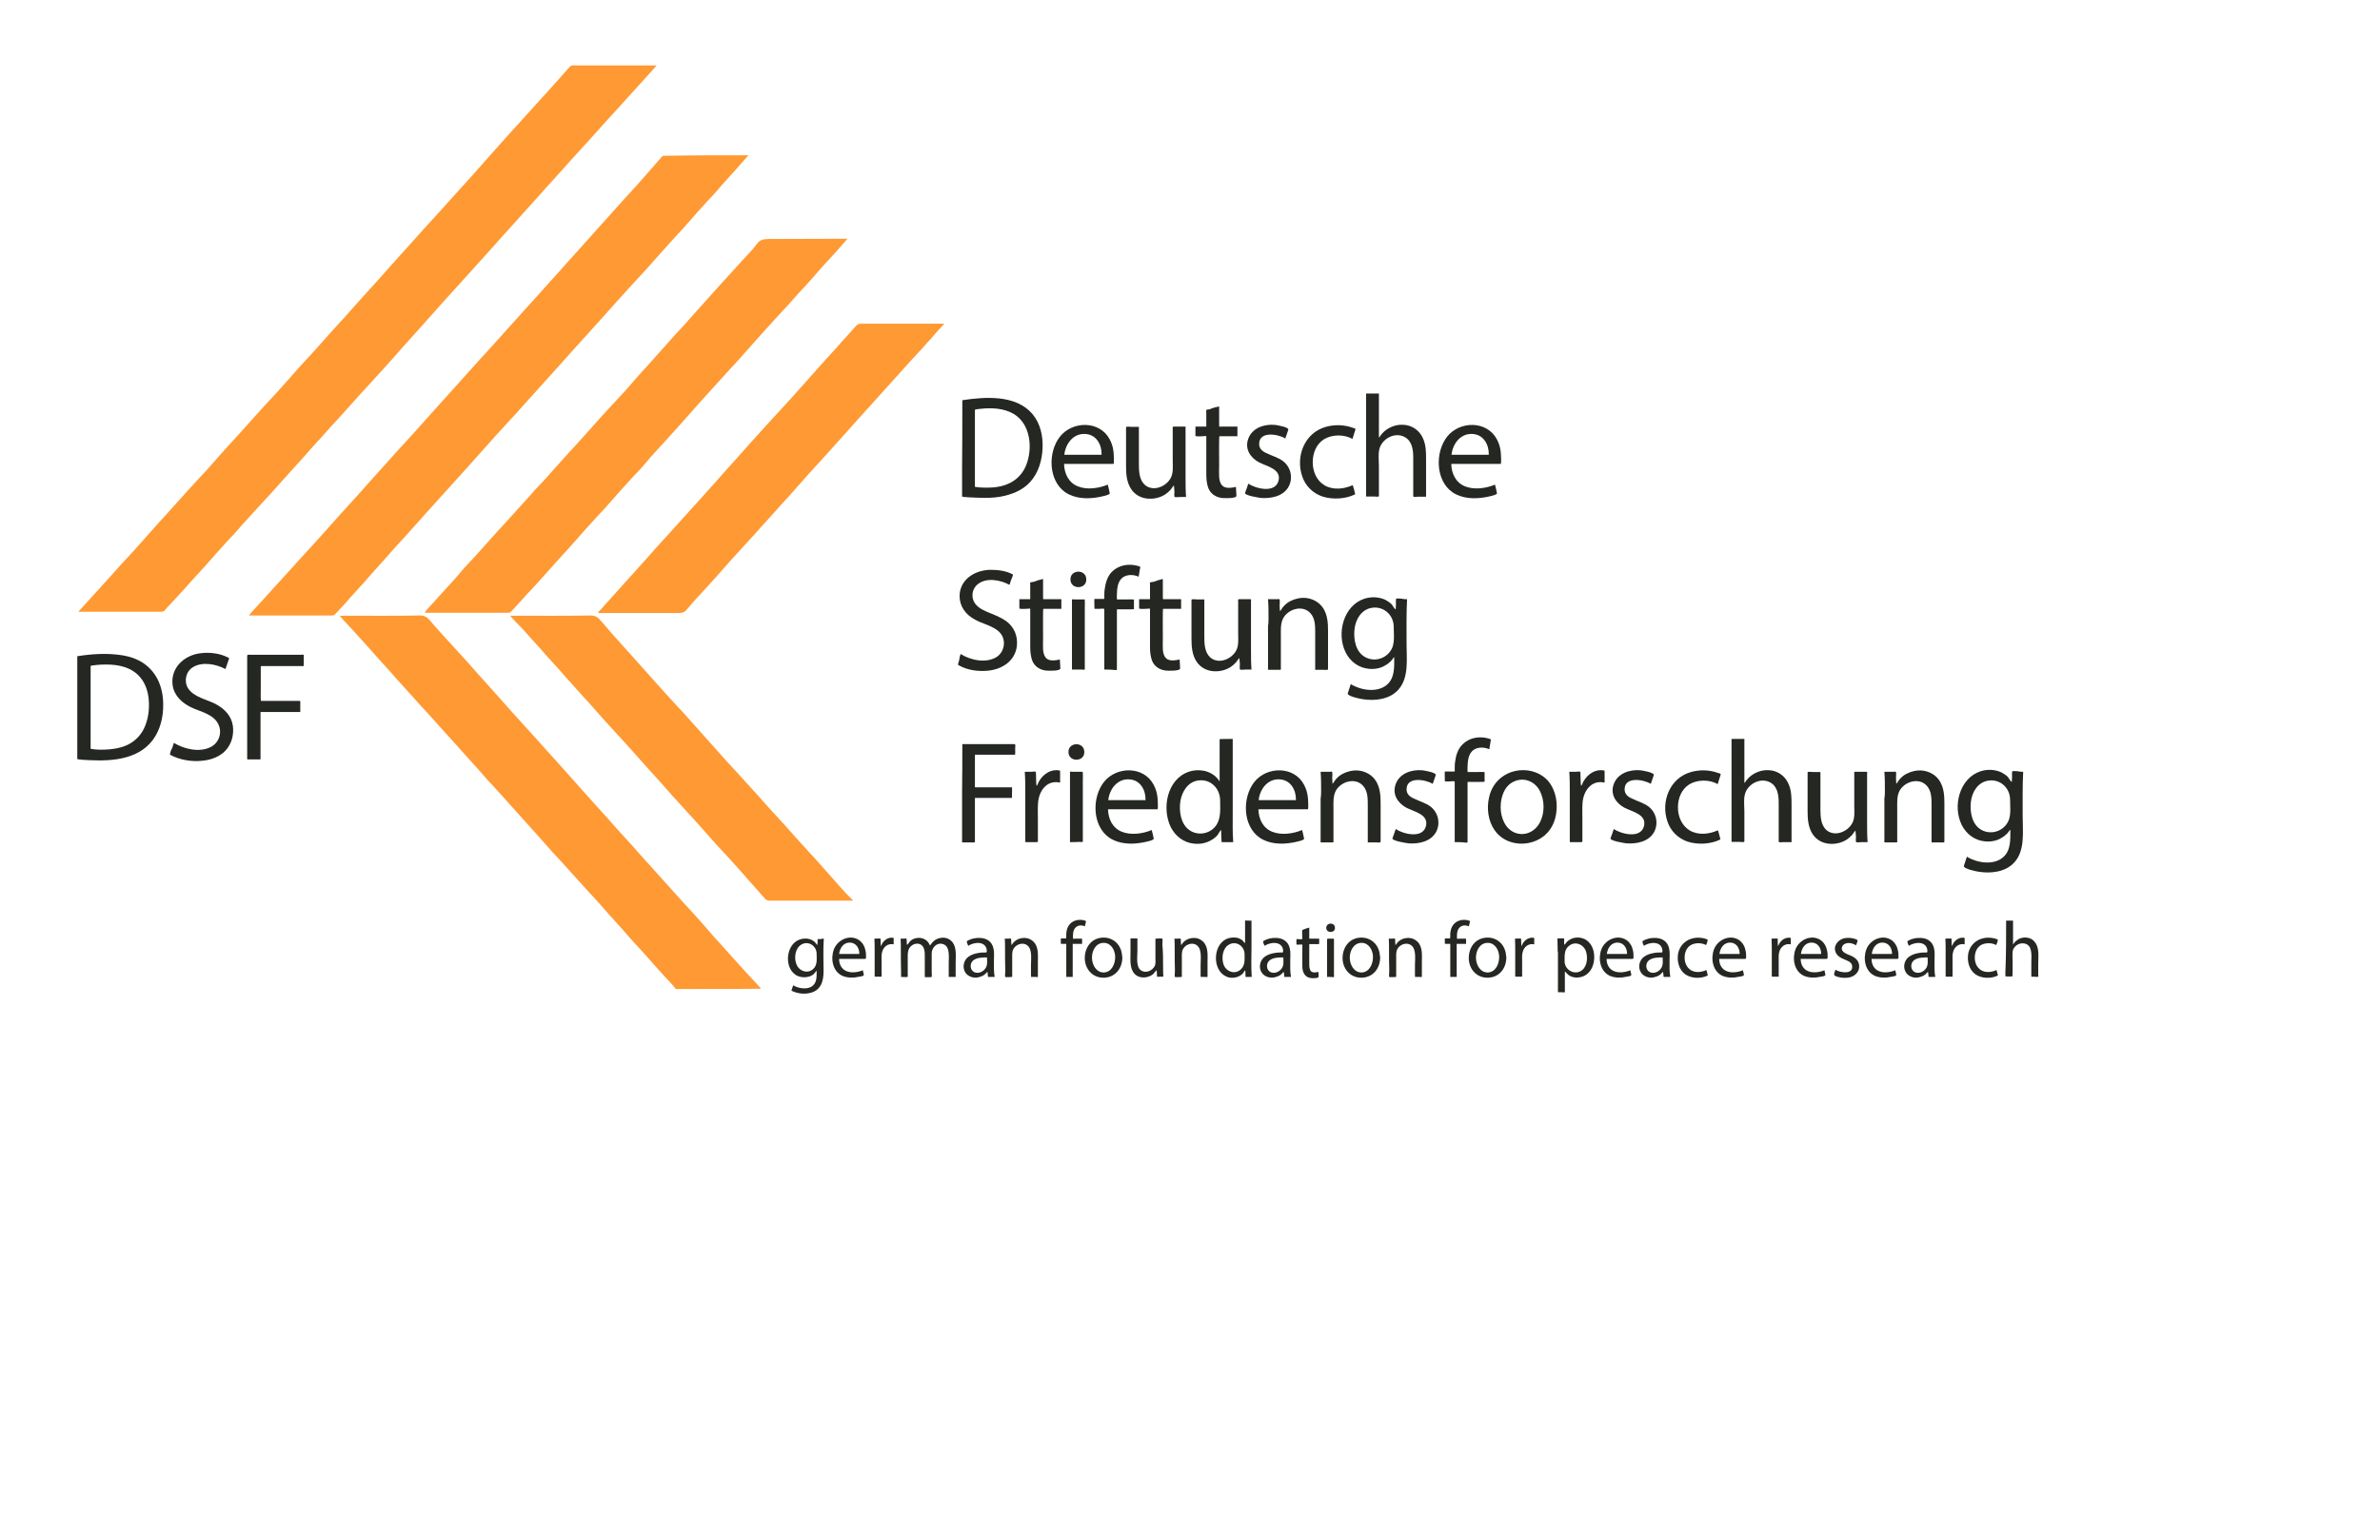 <?xml version="1.0" encoding="utf-8"?>
<!-- Generator: Adobe Illustrator 17.0.0, SVG Export Plug-In . SVG Version: 6.00 Build 0)  -->
<!DOCTYPE svg PUBLIC "-//W3C//DTD SVG 1.1//EN" "http://www.w3.org/Graphics/SVG/1.1/DTD/svg11.dtd">
<svg version="1.1" id="Ebene_0_xA0_Bild_1_" xmlns="http://www.w3.org/2000/svg" xmlns:xlink="http://www.w3.org/1999/xlink"
	 x="0px" y="0px" width="963.8px" height="623.6px" viewBox="-254.7 0 963.8 623.6" enable-background="new -254.7 0 963.8 623.6"
	 xml:space="preserve">
<g>
	<path fill="#FF9933" d="M-222.9,247.7c2.3-2.5,4.6-5.1,6.9-7.6c3.4-3.7,6.7-7.4,10.1-11.2c1.6-1.8,3.3-3.5,4.9-5.3
		c3-3.3,6-6.7,8.9-10c1.3-1.5,2.7-3,4-4.4c3.3-3.7,6.6-7.3,9.9-11c2.4-2.7,4.9-5.3,7.3-7.9c2.9-3.3,5.8-6.6,8.7-9.8
		c1.4-1.6,2.9-3.1,4.3-4.7c3.3-3.6,6.5-7.3,9.8-10.9c1.7-1.9,3.5-3.7,5.2-5.6c3-3.3,5.9-6.6,8.9-10c1.5-1.7,3.1-3.4,4.6-5
		c3.2-3.5,6.3-7,9.4-10.5c1.5-1.6,3-3.3,4.5-4.9c3.1-3.5,6.2-7,9.4-10.5c1.5-1.7,3.1-3.4,4.6-5.1c3.1-3.4,6.1-6.9,9.2-10.3
		c1.6-1.7,3.1-3.4,4.6-5.1c3.2-3.5,6.3-7.1,9.5-10.5c1.6-1.7,3.1-3.4,4.6-5.1c2.2-2.5,4.5-4.9,6.7-7.4c2-2.2,4-4.4,6-6.7
		c2.9-3.2,5.7-6.5,8.6-9.7c1.5-1.7,3-3.3,4.5-5c3.2-3.6,6.5-7.1,9.7-10.7c1.6-1.8,3.3-3.6,4.9-5.4c3-3.3,6-6.7,8.9-10
		c0.4-0.4,0.8-0.9,1.5-0.9c11.1,0,22.2,0,33.3,0c0.2,0,0.4,0,0.7,0c-1,1.2-2,2.3-3,3.4c-2.9,3.2-5.8,6.4-8.7,9.6
		c-2.7,3-5.4,6-8.1,8.9c-2.7,3-5.3,5.9-8,8.9c-2.1,2.3-4.2,4.6-6.3,6.9c-3.3,3.7-6.6,7.4-10,11.1c-2,2.2-4,4.5-6,6.7
		c-3.3,3.7-6.7,7.4-10,11.1c-2,2.2-4,4.4-5.9,6.6c-2.8,3.1-5.6,6.2-8.4,9.3c-1.8,2-3.7,4.1-5.5,6.1c-2.8,3.1-5.6,6.1-8.4,9.3
		c-1.9,2.2-3.9,4.3-5.8,6.5c-2.9,3.2-5.8,6.5-8.7,9.7c-1.3,1.4-2.5,2.9-3.8,4.3c-2.5,2.8-5,5.6-7.5,8.3c-1.8,2-3.6,4-5.5,6
		c-3,3.3-5.9,6.7-8.9,9.9c-1.6,1.8-3.3,3.5-4.8,5.3c-3,3.4-6.1,6.6-9,10c-1.5,1.8-3.1,3.4-4.7,5.2c-3.2,3.6-6.4,7.1-9.6,10.7
		c-1.6,1.8-3.3,3.5-4.9,5.3c-3,3.4-6.1,6.6-9,10c-0.9,1.1-2,2.1-3,3.2c-3.1,3.4-6.1,6.8-9.1,10.2c-1.4,1.6-2.9,3.2-4.4,4.8
		c-3.3,3.7-6.6,7.4-10,11c-0.7,0.7-1.4,1.4-2,2.2c-0.4,0.7-1.1,0.8-1.9,0.8c-11.2,0-22.3,0-33.5,0
		C-222.9,247.8-222.9,247.7-222.9,247.7z"/>
	<path fill="#FF9933" d="M19,400.6c-1.3-1.7-2.8-3.2-4.2-4.7c-3.1-3.4-6.1-6.8-9.2-10.3c-2.2-2.4-4.5-4.8-6.6-7.3
		c-3-3.5-6.2-6.8-9.2-10.3c-2.2-2.6-4.5-5-6.8-7.5c-3.1-3.4-6.2-6.9-9.3-10.3c-1.6-1.8-3.2-3.5-4.8-5.2c-3-3.4-6-6.8-9-10.1
		c-1.5-1.7-3-3.3-4.5-5c-3.2-3.6-6.5-7.3-9.8-10.9c-1.7-1.8-3.4-3.6-5-5.5c-2.8-3.3-5.8-6.4-8.6-9.6c-1.4-1.7-3-3.3-4.4-4.9
		c-3.3-3.7-6.6-7.3-9.9-11c-1.7-1.8-3.4-3.6-5-5.5c-2.9-3.3-5.9-6.4-8.8-9.8c-1.6-1.9-3.3-3.6-4.9-5.4c-3.1-3.5-6.2-7-9.4-10.5
		c-1.6-1.8-3.3-3.6-5-5.4c-0.6-0.6-1.1-1.3-1.7-2c0.7,0,1.3,0,1.9,0c10.2,0,20.4,0.1,30.6-0.1c1.9,0,3,0.8,4,2
		c1.4,1.6,2.8,3.3,4.2,4.8c3.1,3.4,6.2,6.8,9.3,10.2c1.9,2.1,3.8,4.2,5.7,6.4c3.4,3.8,6.9,7.6,10.3,11.5c2.6,3,5.3,5.9,7.9,8.8
		c3.4,3.7,6.8,7.5,10.1,11.2c1.9,2.1,3.7,4.1,5.6,6.2c3,3.3,5.9,6.7,8.9,10c1.5,1.7,3,3.3,4.5,5c3.1,3.5,6.3,6.9,9.3,10.4
		c1.7,1.9,3.5,3.8,5.2,5.7c2.2,2.4,4.3,4.9,6.5,7.3c1.6,1.7,3.1,3.4,4.6,5.1c3.3,3.7,6.7,7.4,10.1,11.2c2.4,2.6,4.8,5.2,7.1,7.8
		c2.1,2.4,4.2,4.8,6.3,7.2c1.6,1.7,3.1,3.4,4.6,5.1c3.2,3.6,6.5,7.2,9.8,10.8c1.3,1.4,2.6,2.7,3.8,4.1c0.1,0.1,0.1,0.3,0.1,0.4
		C42.1,400.6,30.5,400.6,19,400.6z"/>
	<path fill="#FF9933" d="M127.5,131.4c-1.4,1.5-2.8,2.9-4.1,4.5c-0.8,1.1-1.8,2-2.7,3c-2.4,2.8-4.9,5.4-7.4,8.1
		c-2.6,2.9-5.2,5.9-7.9,8.8c-2.7,3-5.4,6-8.1,9c-2.7,3-5.4,5.9-8.1,9c-3.2,3.6-6.4,7.1-9.6,10.7c-2.1,2.3-4.3,4.7-6.4,7
		c-2.9,3.2-5.7,6.5-8.6,9.7c-1.5,1.7-3.2,3.4-4.7,5.2c-2.9,3.3-6,6.5-8.9,9.9c-0.8,0.9-1.7,1.8-2.5,2.7c-3.1,3.5-6.4,6.9-9.5,10.5
		c-2.5,2.8-5,5.7-7.6,8.5c-2.7,2.9-5.4,5.8-7.9,8.8c-1,1.3-2,1.5-3.5,1.5c-10.4,0-20.8,0-31.2,0c-0.4,0-0.8,0-1.2,0
		c-0.1-0.6,0.4-0.7,0.6-1c3.3-3.6,6.5-7.3,9.8-10.9c1.5-1.7,3.1-3.4,4.6-5.1c3.1-3.4,6.1-6.8,9.2-10.3c1.4-1.5,2.8-3.1,4.2-4.6
		c3.4-3.8,6.8-7.5,10.2-11.3c1.6-1.7,3.2-3.5,4.7-5.2c3-3.3,5.9-6.6,8.8-9.9c1.6-1.7,3.1-3.4,4.7-5.2c3.1-3.5,6.2-7,9.4-10.5
		c1.4-1.5,2.8-3.1,4.2-4.6c3.2-3.5,6.4-6.9,9.5-10.4c1.9-2.2,3.9-4.3,5.8-6.5c2.9-3.2,5.7-6.5,8.7-9.7c1.4-1.5,2.8-3.1,4.2-4.7
		c1.9-2.1,3.8-4.2,5.7-6.3c0.6-0.7,1.2-1,2.2-1c11.1,0,22.3,0,33.4,0C127.5,131.3,127.5,131.4,127.5,131.4z"/>
	<path fill="#FF9933" d="M48.4,62.9c-1.6,1.8-3.1,3.4-4.5,5.1c-2.9,3.3-6,6.5-8.8,9.9c-0.9,1.1-1.9,2-2.8,3
		c-3.1,3.4-6.2,6.8-9.2,10.3c-1.7,2-3.6,3.9-5.4,5.9c-3.1,3.4-6.1,6.9-9.2,10.3c-1.3,1.5-2.7,3-4,4.4c-3.1,3.4-6.3,6.8-9.3,10.2
		c-2.6,2.9-5.2,5.8-7.8,8.7c-3.4,3.8-6.9,7.6-10.3,11.4c-2.6,2.9-5.1,5.7-7.7,8.6c-3.4,3.8-6.9,7.6-10.3,11.4
		c-2.6,2.9-5.1,5.8-7.8,8.6c-3.5,3.8-6.9,7.6-10.3,11.4c-1.9,2.1-3.8,4.3-5.7,6.4c-3.4,3.8-6.9,7.6-10.3,11.4
		c-1.9,2.1-3.7,4.1-5.6,6.2c-3.5,3.9-6.9,7.7-10.4,11.6c-2.7,2.9-5.4,5.9-8,8.9c-2.6,3-5.4,5.9-8,9c-1.9,2.2-4,4.3-5.9,6.5
		c-1.9,2.3-4,4.4-6,6.6c-0.4,0.4-0.8,0.6-1.3,0.6c-10.9,0-21.9,0-32.8,0c-0.2,0-0.5,0-0.9,0c0.6-0.7,1-1.4,1.6-1.9
		c2.4-2.6,4.8-5.2,7.2-7.9c2.7-3,5.5-6,8.2-9c2.6-2.9,5.2-5.8,7.9-8.7c2.7-3,5.5-6,8.2-9.1c2.8-3.1,5.5-6.2,8.3-9.2
		c2.6-2.8,5.1-5.7,7.7-8.6c2.7-3,5.4-6,8.1-9c2.6-2.9,5.2-5.8,7.9-8.7c2.7-2.9,5.3-5.9,7.9-8.8c2.7-3,5.4-6,8.1-9
		c2.7-3,5.3-5.9,8-8.9c2.6-2.9,5.2-5.8,7.9-8.7c2.7-3,5.4-6,8.1-9c2.7-3,5.4-6,8.1-9c2.7-3,5.5-6,8.1-9c2.6-2.9,5.3-5.8,7.9-8.8
		c2.7-3,5.4-6,8.1-9c2.6-3,5.3-5.9,7.9-8.8c2.6-2.9,5.2-5.9,7.9-8.8c2.7-2.9,5.3-5.8,7.9-8.8c2.1-2.4,4.2-4.8,6.3-7.2
		c0.3-0.3,0.6-0.3,0.9-0.3C25.5,62.9,36.9,62.9,48.4,62.9z"/>
	<path fill="#FF9933" d="M88.5,96.7c-1.8,2-3.4,3.9-5.1,5.8c-3.3,3.5-6.5,7.1-9.7,10.8c-1.4,1.6-2.9,3.2-4.3,4.7
		c-3.3,3.7-6.6,7.4-10,11c-1.6,1.8-3.3,3.6-4.9,5.4c-3,3.3-6,6.7-8.9,10c-1.4,1.6-2.9,3.2-4.4,4.8c-2.3,2.5-4.5,5-6.8,7.5
		c-1.9,2.1-3.9,4.3-5.8,6.4c-2.9,3.3-5.8,6.6-8.7,9.8c-1.5,1.7-3.1,3.4-4.6,5.1c-3.1,3.4-6.2,6.7-9.1,10.2c-1.6,1.9-3.3,3.6-5,5.4
		c-3.2,3.5-6.3,7-9.4,10.5c-1.4,1.6-2.8,3.2-4.3,4.7c-3.2,3.5-6.4,7-9.6,10.7c-1.5,1.8-3.1,3.4-4.7,5.2c-3.2,3.6-6.4,7.1-9.6,10.7
		c-1.7,1.9-3.4,3.7-5.1,5.5c-2,2.2-4,4.5-6.1,6.7c-0.4,0.4-0.7,0.6-1.3,0.6c-11,0-22,0-33.1,0c-0.2,0-0.4,0-0.6,0
		c0.1-0.7,0.7-1.1,1.1-1.6c1.6-1.8,3.3-3.6,4.9-5.4c2.9-3.3,6.1-6.5,8.9-10c1.5-1.8,3.2-3.5,4.8-5.2c3.2-3.5,6.3-7.1,9.5-10.6
		c1.5-1.6,3-3.3,4.5-4.9c3.1-3.5,6.3-6.9,9.4-10.4c1.5-1.8,3.2-3.5,4.8-5.2c3.2-3.5,6.3-7.1,9.5-10.6c1.5-1.6,2.9-3.2,4.4-4.8
		c3.2-3.5,6.3-7,9.4-10.5c1.5-1.6,2.9-3.2,4.4-4.8c3.2-3.4,6.4-6.8,9.4-10.4c1.8-2.1,3.7-4.1,5.5-6.1c3.6-4,7.1-8,10.7-12
		c1.7-1.9,3.6-3.8,5.3-5.8c2.9-3.2,5.7-6.4,8.6-9.6c1.5-1.7,3-3.3,4.5-5c3-3.3,6-6.6,9-9.9c2-2.2,4.1-4.2,5.8-6.6
		c1.3-1.8,2.9-2,4.9-2C67.3,96.8,77.7,96.7,88.5,96.7z"/>
	<path fill="#FF9933" d="M-48.1,249.4c0.6,0,1,0,1.5,0c10.4,0,20.7,0.1,31.1-0.1c1.9,0,3,0.8,4,2c1.5,1.7,2.9,3.3,4.3,5
		c3.2,3.6,6.4,7.1,9.6,10.7c1.4,1.6,2.8,3.1,4.2,4.7c3.2,3.6,6.4,7.2,9.7,10.8c1.7,1.9,3.4,3.7,5.1,5.5c3.1,3.4,6.1,6.8,9.2,10.3
		c1.4,1.6,2.8,3.1,4.2,4.7c3.2,3.6,6.4,7.2,9.7,10.7c1.7,1.8,3.3,3.7,5,5.5c3.1,3.3,6,6.8,9.1,10.1c1.5,1.6,2.9,3.2,4.4,4.8
		c3.2,3.6,6.4,7.2,9.7,10.8c1.7,1.8,3.4,3.6,5,5.5c2.9,3.2,5.7,6.5,8.6,9.7c1.4,1.6,2.9,3.1,4.5,4.7c-0.5,0-0.8,0-1,0
		c-11,0-22,0-33,0c-0.8,0-1.2-0.3-1.7-0.8c-1.8-2.1-3.7-4.1-5.5-6.2c-2.9-3.3-5.8-6.6-8.8-9.9c-1.7-1.9-3.5-3.7-5.2-5.6
		c-3-3.3-5.8-6.6-8.8-9.9c-1.5-1.6-2.9-3.2-4.4-4.8c-3.2-3.5-6.4-7-9.5-10.6c-1.6-1.8-3.2-3.5-4.8-5.3c-3.1-3.5-6.2-6.9-9.3-10.4
		c-1.5-1.6-2.9-3.2-4.4-4.8c-3.2-3.5-6.5-7.1-9.6-10.7c-1.6-1.8-3.2-3.5-4.8-5.3c-3-3.3-6-6.7-9-10.1c-1.6-1.8-3.3-3.5-4.8-5.3
		c-3-3.5-6.2-6.8-9.2-10.3C-44.8,253-46.5,251.3-48.1,249.4z"/>
</g>
<g>
	<path fill="#252723" d="M-223.4,265.8c5.7-0.9,11.6-1.3,17.4-0.5c4.4,0.6,8.6,2.1,11.8,5.3c3.4,3.3,5.1,7.8,5.5,12.5
		c0.4,5.2-0.4,10.6-3.1,15.1c-5.6,9.3-17,10.2-26.7,9.7c-0.5,0-4.9-0.2-4.9-0.5c0-0.4,0-0.8,0-1.3c0-2,0-4,0-6c0-11.1,0-22.2,0-33.3
		C-223.4,266.4-223.4,266.1-223.4,265.8z M-218,303.3c2.5,0.5,5.2,0.4,7.8,0.2c2.1-0.2,4.1-0.6,6-1.3c3.4-1.3,6.2-3.8,7.8-7.1
		c1.8-3.7,2.3-8,1.9-12.1c-0.4-3.7-1.7-7.2-4.5-9.8c-3-2.8-7.1-3.8-11.1-4c-2.5-0.1-5,0-7.5,0.4c-0.6,0.1-0.4,0.3-0.4,0.9
		c0,5.1,0,10.2,0,15.4C-218,291.7-218,297.5-218,303.3z"/>
	<path fill="#252723" d="M-184.3,300.9c4.1,2.5,10.3,4,14.9,1.7c3.4-1.7,4.8-5.9,3.1-9.3c-2-4.1-7.3-5-11-6.8
		c-3.7-1.8-6.9-4.7-7.5-9c-0.9-7,4.7-12.1,11.2-12.9c3.7-0.5,7.9,0,11.2,1.7c0.4,0.2,0.6,0.2,0.4,0.6c-0.2,0.5-0.3,1-0.5,1.5
		c-0.3,0.9-0.6,1.7-0.9,2.6c-3.7-2-9.3-3.1-13.1-0.8c-2.9,1.7-3.8,5.6-2.1,8.5c2.3,3.7,7.7,4.6,11.3,6.5c3.5,1.9,6.3,4.7,6.9,8.8
		c0.4,3-0.2,6.2-2,8.8c-2,2.9-5.3,4.5-8.7,5.1c-4.4,0.8-9.2,0.3-13.3-1.5c-0.2-0.1-1.6-0.7-1.5-0.9c0.1-0.5,0.3-1,0.4-1.5
		C-184.9,303-184.6,302-184.3,300.9z"/>
	<path fill="#252723" d="M-154.5,265.2c4.7,0,9.5,0,14.2,0c2.5,0,5.1,0,7.6,0c0.2,0,1-0.1,1,0.1c0,1.3,0,2.7,0,4
		c0,0.7-0.2,0.5-0.9,0.5c-1.2,0-2.3,0-3.5,0c-3.1,0-6.3,0-9.4,0c-1,0-2,0-3.1,0c-0.5,0-0.5,0-0.5,0.5c0,2.8,0,5.5,0,8.3
		c0,0.5-0.1,5.3,0.1,5.3c2.3,0,4.7,0,7,0c2.7,0,5.5,0,8.2,0c0.9,0,0.7,0,0.7,0.9c0,0.3,0,3.6,0,3.6c-5,0-9.9,0-14.9,0
		c-0.1,0-1.2-0.1-1.2,0.1c0,0.7,0,1.4,0,2.1c0,3,0,6,0,9c0,2.5,0,5,0,7.5c0,0.7-0.2,0.5-0.9,0.5c-1.4,0-2.8,0-4.2,0
		c-0.4,0-0.3-0.1-0.3-0.4c0-0.6,0-1.2,0-1.8c0-2.2,0-4.5,0-6.7c0-10.9,0-21.9,0-32.8C-154.5,265.7-154.5,265.4-154.5,265.2z"/>
</g>
<g>
	<path fill="#252723" d="M135,162.1c9.3-1.4,21.7-2.3,28.4,5.6c3.2,3.8,4.3,8.9,4.1,13.8c-0.2,5-1.7,10.1-5.1,13.8
		c-3.1,3.4-7.6,5.1-12.1,5.9c-2.9,0.5-5.8,0.5-8.7,0.4c-0.5,0-6.7-0.2-6.7-0.5c0-3.7,0-7.5,0-11.2C135,180.6,135,171.3,135,162.1z
		 M140.1,197.2c2.5,0.4,5.2,0.4,7.7,0.2c2-0.2,4-0.6,5.9-1.5c3.4-1.5,5.9-4.2,7.2-7.6c2.7-6.9,1.7-16.7-5.2-20.7
		c-4-2.3-8.9-2.5-13.4-2c-0.2,0-2.2,0.2-2.2,0.4c0,0.1,0,0.3,0,0.4c0,0.7,0,1.4,0,2.1c0,5.9,0,11.8,0,17.8
		C140.1,189.8,140.1,193.5,140.1,197.2z"/>
	<path fill="#252723" d="M176.2,187.9c0.1,3.9,1.8,7.6,5.6,9.1c3.7,1.5,8.5,0.8,12.1-0.7c0.3,1.2,0.6,2.3,0.8,3.5
		c0.2,0.7-4.1,1.5-4.7,1.6c-4.5,0.8-9.4,0.6-13.3-2c-6.9-4.8-7.1-16.2-2.2-22.5c5.1-6.5,16.2-6.6,20.2,1.1c0.8,1.5,1.3,3.1,1.5,4.8
		c0.1,0.6,0.4,5.1,0,5.1c-1.8,0-3.7,0-5.5,0C185.9,187.9,181,187.9,176.2,187.9z M191.4,184.2c0.1-4-2-8-6.3-8.4
		c-5-0.5-8.3,3.8-8.8,8.4C181.3,184.2,186.3,184.2,191.4,184.2z"/>
	<path fill="#252723" d="M225.4,193.5c0,2.6,0,5.2,0.2,7.8c-0.7,0-1.5,0-2.2,0c-0.3,0-2.2,0.2-2.4,0c-0.3-0.3-0.1-1.8-0.1-2.2
		c-0.1-0.8-0.1-1.6-0.2-2.4c-0.3,0-1,1.3-1.3,1.6c-0.7,0.8-1.4,1.4-2.3,2c-1.9,1.2-4.2,1.8-6.5,1.7c-3-0.1-5.7-1.5-7.3-4
		c-1.8-2.8-2-6.1-2-9.3c0-2.8,0-5.6,0-8.4c0-2.4,0-4.8,0-7.2c0-0.5,1.7-0.2,2.1-0.2c0.2,0,3.1,0,3.1,0c0,5,0,10,0,15
		c0,2.9,0.1,6.3,2.3,8.4c3.4,3.1,8.9,0.8,10.7-2.9c1-2,0.7-4.7,0.7-6.9c0-3.2,0-6.3,0-9.5c0-1.1,0-2.3,0-3.4c0-0.7-0.2-0.8,0.6-0.8
		c1.4,0,2.9,0,4.3,0c0.5,0,0.3,0.4,0.3,0.8c0,5.6,0,11.3,0,16.9C225.4,191.5,225.4,192.5,225.4,193.5z"/>
	<path fill="#252723" d="M239,164.6c0,2.5,0,4.9,0,7.4c0,1,0,0.8,1,0.8c1.5,0,3.1,0,4.6,0c0.5,0,1,0,1.6,0c0.4,0,0.2,0.2,0.2,0.5
		c0,0.3,0,3.4,0,3.4c-2.4,0-4.9,0-7.3,0c-0.2,0-0.1,10.7-0.1,11.7c0,1.6-0.1,3.2,0,4.8c0.1,1.4,0.5,3.1,1.8,3.9
		c1.4,0.8,3.5,0.5,5,0.1c0.1,1.2,0.1,2.4,0.2,3.6c0.1,1.2-5.1,1-5.9,0.9c-2.3-0.3-4.3-1.5-5.3-3.6c-0.8-1.8-1-4-1-5.9c0-5,0-10,0-15
		c0-0.1,0-0.4,0-0.5c-0.2-0.2-1.2,0-1.4,0c-0.4,0-3,0.2-3-0.2c0-1.2,0-2.5,0-3.7c0,0,3.2,0,3.5,0c0.1,0,0.9,0,0.9,0
		c0-0.4,0-0.9,0-1.3c0-1.5,0-3,0-4.5c0-0.2-0.1-0.8,0-0.9c0.1-0.2,1-0.3,1.3-0.3C236.4,165.2,237.7,164.9,239,164.6
		C238.9,164.6,239,164.6,239,164.6z"/>
	<path fill="#252723" d="M250.8,195.9c3,2,10.7,4,12.2-1c1.4-4.9-4.7-6-7.8-7.6c-3.6-1.9-5.9-5.5-4.4-9.6c1.6-4.4,6.5-6,10.8-5.6
		c0.8,0.1,5.8,0.9,5.4,2c-0.4,1.2-0.8,2.3-1.2,3.5c-2.9-1.8-10.6-3.1-10.6,2.2c0,2,1.4,3.1,3.1,3.8c2.2,1.1,4.6,1.7,6.6,3.2
		c3.1,2.4,4.1,6.7,2.3,10.2c-2.1,4-7.1,5-11.2,4.7c-0.8-0.1-6.9-1-6.5-2.1C250,198.4,250.4,197.2,250.8,195.9z"/>
	<path fill="#252723" d="M294.1,200.2c-3.9,2-9.3,2.2-13.3,0.9c-3.8-1.3-6.8-4.2-8.1-8c-2.9-8.2,0.9-17.8,9.5-20.2
		c3.5-1,7.5-0.9,11,0.4c0.3,0.1,1.1,0.2,1,0.6c-0.1,0.4-0.2,0.8-0.4,1.3c-0.3,0.9-0.5,1.7-0.8,2.6c-3.3-1.9-8.2-1.9-11.5,0.1
		c-3.2,2-4.6,5.7-4.6,9.3c0,3.7,1.5,7.4,4.8,9.4c3.5,2,7.9,1.5,11.4-0.1C293.5,197.6,293.8,198.9,294.1,200.2z"/>
	<path fill="#252723" d="M298.5,159.4c0.5,0,5.2,0,5.2,0c0,1.7,0,3.3,0,5c0,4.3,0,8.5,0,12.8c0.3-0.1,0.6-0.7,0.8-1
		c0.4-0.5,0.8-0.9,1.3-1.4c1-0.9,2.2-1.6,3.5-2.1c1.8-0.7,3.7-0.8,5.6-0.5c3.1,0.6,5.6,2.7,6.8,5.7c1.1,2.6,1.1,5.5,1.1,8.3
		c0,3,0,6.1,0,9.1c0,2,0,4,0,5.9c0,0-3.2,0-3.5,0c-0.5,0-1.7,0.3-1.7-0.3c0-5.2,0-10.4,0-15.6c0-3-0.4-6.5-3.3-8.2
		c-4.1-2.4-9.7,0.7-10.5,5.2c-0.4,2.1-0.1,4.4-0.1,6.5c0,3.1,0,6.3,0,9.4c0,0.9,0,1.8,0,2.7c0,0.5-1.5,0.2-1.9,0.2
		c-0.2,0-3.3,0-3.3,0c0-0.3,0-0.6,0-0.9c0-4.7,0-9.4,0-14.1C298.5,177.3,298.5,168.4,298.5,159.4z"/>
	<path fill="#252723" d="M333,187.9c0.1,3.9,1.8,7.6,5.6,9.1c3.7,1.5,8.5,0.8,12.1-0.7c0.3,1.2,0.6,2.3,0.8,3.5
		c0.2,0.7-4.1,1.5-4.7,1.6c-4.5,0.8-9.4,0.6-13.3-2c-6.9-4.8-7.1-16.2-2.2-22.5c5.1-6.5,16.2-6.6,20.2,1.1c0.8,1.5,1.3,3.1,1.5,4.8
		c0.1,0.6,0.4,5.1,0,5.1c-1.8,0-3.7,0-5.5,0C342.7,187.9,337.9,187.9,333,187.9z M348.2,184.2c0.1-4-2-8-6.3-8.4
		c-5-0.5-8.3,3.8-8.8,8.4C338.1,184.2,343.2,184.2,348.2,184.2z"/>
	<path fill="#252723" d="M134.3,264.9c4,2.5,10.3,3.9,14.6,1.2c3.1-2,3.9-6.5,1.7-9.4c-1.3-1.7-3.4-2.7-5.3-3.5
		c-2.3-0.9-4.6-1.7-6.6-3.1c-3.4-2.3-5.3-6-4.7-10.2c1-6,6.8-9,12.4-9.1c3.1,0,6.4,0.4,9.1,1.9c0.1,0.4-0.6,1.7-0.7,2.1
		c-0.2,0.7-0.5,1.4-0.7,2.1c-3.6-2-9.3-3.1-12.8-0.3c-2.7,2.1-2.9,6.1-0.6,8.5c1.5,1.6,3.7,2.5,5.7,3.3c2.2,0.9,4.4,1.8,6.4,3.2
		c3.2,2.4,4.7,6,4.3,10c-0.7,6.3-6.3,9.7-12.2,10.1c-3.7,0.3-7.9-0.3-11.1-2.1c-0.5-0.3-0.6-0.2-0.5-0.7c0.1-0.5,0.3-0.9,0.4-1.4
		C133.8,266.6,134,265.8,134.3,264.9z"/>
	<path fill="#252723" d="M167.7,234.5c0,2.5,0,4.9,0,7.4c0,1,0,0.8,1,0.8c1.5,0,3.1,0,4.6,0c0.5,0,1,0,1.6,0c0.4,0,0.2,0.2,0.2,0.5
		c0,0.3,0,3.4,0,3.4c-2.4,0-4.9,0-7.3,0c-0.2,0-0.1,10.7-0.1,11.7c0,1.6-0.1,3.2,0,4.8c0.1,1.4,0.5,3.1,1.8,3.9
		c1.4,0.8,3.5,0.5,5,0.1c0.1,1.2,0.1,2.4,0.2,3.6c0.1,1.2-5.1,1-5.9,0.9c-2.3-0.3-4.3-1.5-5.3-3.6c-0.8-1.8-1-4-1-5.9c0-5,0-10,0-15
		c0-0.1,0-0.4,0-0.5c-0.2-0.2-1.2,0-1.4,0c-0.4,0-3,0.2-3-0.2c0-1.2,0-2.5,0-3.7c0,0,3.2,0,3.5,0c0.1,0,0.9,0,0.9,0
		c0-0.4,0-0.9,0-1.3c0-1.5,0-3,0-4.5c0-0.2-0.1-0.8,0-0.9c0.1-0.2,1-0.3,1.3-0.3C165.1,235.2,166.4,234.8,167.7,234.5
		C167.7,234.5,167.7,234.5,167.7,234.5z"/>
	<path fill="#252723" d="M185.2,234.7c0.1,4-6.1,4.2-6.4,0.3C178.4,230.6,185.2,230.3,185.2,234.7
		C185.2,236.4,185.2,232.8,185.2,234.7z M179.4,271.2c0-9.4,0-18.8,0-28.1c0-0.6,0.4-0.3,1-0.3c1.4,0,2.7,0,4.1,0
		c0.2,0,0.1,3.2,0.1,3.5c0,6.1,0,12.2,0,18.3c0,2.1,0,4.2,0,6.3c0,0.6-0.6,0.3-1.2,0.3C182.1,271.2,180.7,271.2,179.4,271.2z"/>
	<path fill="#252723" d="M192.5,271.2c0-4.6,0-9.2,0-13.8c0-2.8,0-5.7,0-8.5c0-0.7,0-1.4,0-2.1c0-0.5-1.5-0.2-1.9-0.2
		c-0.6,0-1.3,0-1.9,0c-0.3,0-0.2-0.4-0.2-0.7c0-0.3-0.1-3.3,0-3.3c1.2,0,2.5,0,3.7,0c0.5,0,0.3-0.5,0.3-0.9c0-1.1,0-2.2,0.2-3.3
		c0.3-2.3,1-4.6,2.5-6.4c1.7-1.9,4.1-3,6.6-3.2c1.3-0.1,2.6,0,3.8,0.3c0.5,0.1,1,0.3,1.5,0.5c0,0.1-0.1,0.3-0.1,0.4
		c-0.2,1.2-0.4,2.4-0.6,3.6c-1.9-0.9-4.5-1-6.3,0.2c-1.6,1.1-2.2,3.1-2.4,5c0,0.3-0.3,4,0,4c1.3,0,2.6,0,3.9,0
		c0.2,0,2.9-0.1,2.9,0.1c0,1.3,0,2.5,0,3.8c0,0.2-6,0.1-6.7,0.1c-0.3,0-0.2,0.5-0.2,0.8c0,1,0,1.9,0,2.9c0,3,0,6.1,0,9.1
		c0,2.9,0,5.9,0,8.8c0,0.8,0,1.7,0,2.5c0,0.6-0.1,0.5-0.8,0.5C195.3,271.2,193.9,271.2,192.5,271.2z"/>
	<path fill="#252723" d="M216.2,234.5c0,2.5,0,4.9,0,7.4c0,1,0,0.8,1,0.8c1.5,0,3.1,0,4.6,0c0.5,0,1,0,1.6,0c0.4,0,0.2,0.2,0.2,0.5
		c0,0.3,0,3.4,0,3.4c-2.4,0-4.9,0-7.3,0c-0.2,0-0.1,10.7-0.1,11.7c0,1.6-0.1,3.2,0,4.8c0.1,1.4,0.5,3.1,1.8,3.9
		c1.4,0.8,3.5,0.5,5,0.1c0.1,1.2,0.1,2.4,0.2,3.6c0.1,1.2-5.1,1-5.9,0.9c-2.3-0.3-4.3-1.5-5.3-3.6c-0.8-1.8-1-4-1-5.9c0-5,0-10,0-15
		c0-0.1,0-0.4,0-0.5c-0.2-0.2-1.2,0-1.4,0c-0.4,0-3,0.2-3-0.2c0-1.2,0-2.5,0-3.7c0,0,3.2,0,3.5,0c0.1,0,0.9,0,0.9,0
		c0-0.4,0-0.9,0-1.3c0-1.5,0-3,0-4.5c0-0.2-0.1-0.8,0-0.9c0.1-0.2,1-0.3,1.3-0.3C213.7,235.2,214.9,234.8,216.2,234.5
		C216.2,234.5,216.2,234.5,216.2,234.5z"/>
	<path fill="#252723" d="M251.9,263.4c0,2.6,0,5.2,0.2,7.8c-0.7,0-1.5,0-2.2,0c-0.3,0-2.2,0.2-2.4,0c-0.3-0.3-0.1-1.8-0.1-2.2
		c-0.1-0.8-0.1-1.6-0.2-2.4c-0.3,0-1,1.3-1.3,1.6c-0.7,0.8-1.4,1.4-2.3,2c-1.9,1.2-4.2,1.8-6.5,1.7c-3-0.1-5.7-1.5-7.3-4
		c-1.8-2.8-2-6.1-2-9.3c0-2.8,0-5.6,0-8.4c0-2.4,0-4.8,0-7.2c0-0.5,1.7-0.2,2.1-0.2c0.2,0,3.1,0,3.1,0c0,5,0,10,0,15
		c0,2.9,0.1,6.3,2.3,8.4c3.4,3.1,8.9,0.8,10.7-2.9c1-2,0.7-4.7,0.7-6.9c0-3.2,0-6.3,0-9.5c0-1.1,0-2.3,0-3.4c0-0.7-0.2-0.8,0.6-0.8
		c1.4,0,2.9,0,4.3,0c0.5,0,0.3,0.4,0.3,0.8c0,5.6,0,11.3,0,16.9C251.9,261.4,251.9,262.4,251.9,263.4z"/>
	<path fill="#252723" d="M259,250.4c0-2.6,0-5.1-0.2-7.7c0.7,0,1.5,0,2.2,0c0.5,0,1.1,0,1.6,0c0.1,0,0.7-0.1,0.8,0
		c0.3,0.3,0.1,2,0.1,2.4c0,0.8,0.1,1.6,0.1,2.4c0.4-0.1,1.1-1.6,1.5-1.9c0.8-0.9,1.7-1.6,2.7-2.1c1.9-1,4.2-1.5,6.3-1.3
		c3,0.3,5.7,1.9,7.2,4.4c1.6,2.7,1.8,5.8,1.8,8.8c0,2.9,0,5.7,0,8.6c0,2.4,0,4.7,0,7.1c0,0.4-1.7,0.2-2.1,0.2c-0.2,0-3.1,0-3.1,0
		c0-5,0-10.1,0-15.1c0-2.7,0-5.7-1.9-7.8c-3.1-3.5-8.9-1.8-11,1.9c-1.2,2.2-1,4.8-1,7.3c0,3.1,0,6.3,0,9.4c0,1.2,0,2.3,0,3.5
		c0,0.7,0.2,0.8-0.6,0.8c-1.4,0-2.9,0-4.3,0c-0.5,0-0.3-0.4-0.3-0.8c0-5.7,0-11.3,0-17C259,252.4,259,251.4,259,250.4z"/>
	<path fill="#252723" d="M315.1,242.7c-0.3,6-0.2,12.1-0.2,18.2c0,6,1,13.5-3.2,18.3c-3.5,4.1-9.5,4.8-14.6,4
		c-0.8-0.1-6.4-1.2-6-2.4c0.4-1.2,0.8-2.5,1.2-3.7c4,2.5,10.7,3.6,14.6,0.3c3.3-2.8,3-7.3,3-11.2c-0.3,0.1-0.5,0.6-0.7,0.8
		c-0.3,0.4-0.6,0.8-1,1.1c-0.8,0.8-1.8,1.4-2.8,1.9c-2.2,1-4.7,1.2-7,0.7c-4.2-0.8-7.4-4-8.8-7.9c-3-8,0.7-19.1,9.9-20.7
		c2.3-0.4,4.8-0.1,6.9,0.9c0.9,0.5,1.8,1.1,2.5,1.8c0.3,0.4,1.2,2,1.6,2c0-0.7,0.1-1.4,0.1-2.1c0-0.3-0.1-2,0.1-2.2
		c0.3-0.2,1.9,0,2.3,0C313.6,242.7,314.3,242.7,315.1,242.7z M309.7,253.9c0-4.8-4.1-8.5-8.9-7.7c-4.3,0.7-6.6,4.8-7,8.8
		c-0.4,4.1,0.5,9.1,4.4,11.2c4.1,2.2,9.3,0.3,11-4.1C310.1,259.6,309.7,256.5,309.7,253.9z"/>
	<path fill="#252723" d="M135,301.4c4.8,0,9.7,0,14.5,0c2.2,0,4.4,0,6.6,0c0.6,0,0.3,1.2,0.3,1.7c0,0.3,0.1,2.6-0.1,2.6
		c-5.1,0-10.2,0-15.4,0c-0.5,0-0.8-0.2-0.8,0.3c0,1.1,0,2.2,0,3.3c0,2.9,0,5.8,0,8.8c0,0.5-0.2,0.8,0.3,0.8c1,0,2.1,0,3.1,0
		c3.1,0,6.2,0,9.3,0c0.8,0,1.5,0,2.3,0c0.1,0,0,3,0,3.3c0,1,0.2,1-0.7,1c-1.2,0-2.4,0-3.6,0c-3,0-6.1,0-9.1,0c-0.1,0-1.6,0-1.6,0
		c0,0.6,0,1.2,0,1.9c0,5.3,0,10.6,0,15.9c0,0.4-1.7,0.2-2.1,0.2c-0.2,0-3.1,0-3.1,0c0-1.1,0-2.2,0-3.3c0-5.8,0-11.5,0-17.3
		C135,314.1,135,307.8,135,301.4z"/>
	<path fill="#252723" d="M160.5,321.5c0-3,0-5.9-0.2-8.9c0.9,0,1.8,0,2.7,0c0.4,0,1.8-0.3,1.8,0.2c0,1.1,0.1,2.2,0.1,3.4
		c0,0.5,0,1.1,0.1,1.6c0,0.3,0.1,0.8,0.4,0.1c1.3-3.5,4.6-6.3,8.4-5.9c0.7,0.1,0.8,0,0.8,0.6c0,0.6,0,1.1,0,1.7c0,0.9,0,1.8,0,2.7
		c-5.2-1.2-8.4,3.1-8.9,7.8c-0.2,2.2-0.1,4.5-0.1,6.7c0,2.9,0,5.8,0,8.7c0,0.7,0.2,0.9-0.6,0.9c-1.4,0-2.8,0-4.2,0
		c-0.4,0-0.3,0-0.3-0.4c0-0.6,0-1.3,0-1.9c0-2.3,0-4.6,0-6.9C160.5,328.4,160.5,325,160.5,321.5z"/>
	<path fill="#252723" d="M184.4,304.6c0.1,4-6.1,4.2-6.4,0.3C177.6,300.5,184.4,300.2,184.4,304.6
		C184.4,306.4,184.4,302.8,184.4,304.6z M178.6,341.1c0-9.4,0-18.8,0-28.2c0-0.6,0.4-0.3,1-0.3c1.4,0,2.7,0,4.1,0
		c0.2,0,0.1,3.2,0.1,3.5c0,6.1,0,12.2,0,18.3c0,2.1,0,4.2,0,6.3c0,0.6-0.6,0.3-1.2,0.3C181.3,341.1,179.9,341.1,178.6,341.1z"/>
	<path fill="#252723" d="M194,327.8c0.1,3.9,1.8,7.6,5.6,9.1c3.7,1.5,8.5,0.8,12.1-0.7c0.3,1.2,0.6,2.3,0.8,3.5
		c0.2,0.7-4.1,1.5-4.7,1.6c-4.5,0.8-9.4,0.6-13.3-2c-6.9-4.8-7.1-16.2-2.2-22.5c5.1-6.5,16.2-6.6,20.2,1.1c0.8,1.5,1.3,3.1,1.5,4.8
		c0.1,0.6,0.4,5.1,0,5.1c-1.8,0-3.7,0-5.5,0C203.7,327.8,198.9,327.8,194,327.8z M209.2,324.1c0.1-4-2-8-6.3-8.4
		c-5-0.5-8.3,3.8-8.8,8.4C199.1,324.1,204.2,324.1,209.2,324.1z"/>
	<path fill="#252723" d="M244.5,299.3c0,10,0,19.9,0,29.9c0,4-0.1,8,0.2,11.9c-0.4,0-4.7,0-4.7,0c-0.1-1.6-0.2-3.3-0.2-4.9
		c-0.4,0.1-1.1,1.7-1.5,2.1c-0.8,0.9-1.7,1.6-2.7,2.1c-2.1,1.2-4.5,1.6-6.9,1.3c-4.1-0.4-7.5-3.1-9.3-6.7
		c-3.7-7.6-1.5-19.4,7.3-22.4c2.3-0.8,5-0.8,7.3-0.1c1.2,0.4,2.3,1,3.3,1.8c0.4,0.4,0.8,0.8,1.2,1.2c0.2,0.2,0.5,0.9,0.7,0.9
		c0-4.1,0-8.1,0-12.2c0-1.6,0-3.2,0-4.8C239.4,299.3,244,299.3,244.5,299.3z M239.4,324.2c0-4.8-3.8-8.7-8.7-8.1
		c-4.3,0.5-6.7,4.4-7.4,8.4c-0.6,4,0.1,9.2,3.6,11.7c3.6,2.6,8.8,1.5,11.1-2.2C239.8,331.1,239.4,327.4,239.4,324.2z"/>
	<path fill="#252723" d="M254.9,327.8c0.1,3.9,1.8,7.6,5.6,9.1c3.7,1.5,8.5,0.8,12.1-0.7c0.3,1.2,0.6,2.3,0.8,3.5
		c0.2,0.7-4.1,1.5-4.7,1.6c-4.5,0.8-9.4,0.6-13.3-2c-6.9-4.8-7.1-16.2-2.2-22.5c5.1-6.5,16.2-6.6,20.2,1.1c0.8,1.5,1.3,3.1,1.5,4.8
		c0.1,0.6,0.4,5.1,0,5.1c-1.8,0-3.7,0-5.5,0C264.6,327.8,259.7,327.8,254.9,327.8z M270.1,324.1c0.1-4-2-8-6.3-8.4
		c-5-0.5-8.3,3.8-8.8,8.4C260,324.1,265,324.1,270.1,324.1z"/>
	<path fill="#252723" d="M280.3,320.3c0-2.6,0-5.1-0.2-7.7c0.7,0,1.5,0,2.2,0c0.5,0,1.1,0,1.6,0c0.1,0,0.7-0.1,0.8,0
		c0.3,0.3,0.1,2,0.1,2.4c0,0.8,0.1,1.6,0.1,2.4c0.4-0.1,1.1-1.6,1.5-1.9c0.8-0.9,1.7-1.6,2.7-2.1c1.9-1,4.2-1.5,6.3-1.3
		c3,0.3,5.7,1.9,7.2,4.4c1.6,2.7,1.8,5.8,1.8,8.8c0,2.9,0,5.7,0,8.6c0,2.4,0,4.7,0,7.1c0,0.4-1.7,0.2-2.1,0.2c-0.2,0-3.1,0-3.1,0
		c0-5,0-10.1,0-15.1c0-2.7,0-5.7-1.9-7.8c-3.1-3.5-8.9-1.8-11,1.9c-1.2,2.2-1,4.8-1,7.3c0,3.1,0,6.3,0,9.4c0,1.2,0,2.3,0,3.5
		c0,0.7,0.2,0.8-0.6,0.8c-1.4,0-2.9,0-4.3,0c-0.5,0-0.3-0.4-0.3-0.8c0-5.7,0-11.3,0-17C280.3,322.3,280.3,321.3,280.3,320.3z"/>
	<path fill="#252723" d="M310.5,335.8c3,2,10.7,4,12.2-1c1.4-4.9-4.7-6-7.8-7.6c-3.6-1.9-5.9-5.5-4.4-9.6c1.6-4.4,6.5-6,10.8-5.6
		c0.8,0.1,5.8,0.9,5.4,2c-0.4,1.2-0.8,2.3-1.2,3.5c-2.9-1.8-10.6-3.1-10.6,2.2c0,2,1.4,3.1,3.1,3.8c2.2,1.1,4.6,1.7,6.6,3.2
		c3.1,2.4,4.1,6.7,2.3,10.2c-2.1,4-7.1,5-11.2,4.7c-0.8-0.1-6.9-1-6.5-2.1C309.7,338.3,310.1,337,310.5,335.8z"/>
	<path fill="#252723" d="M334.4,341.1c0-4.6,0-9.2,0-13.8c0-2.8,0-5.7,0-8.5c0-0.7,0-1.4,0-2.1c0-0.5-1.5-0.2-1.9-0.2
		c-0.6,0-1.3,0-1.9,0c-0.3,0-0.2-0.4-0.2-0.7c0-0.3-0.1-3.3,0-3.3c1.2,0,2.5,0,3.7,0c0.5,0,0.3-0.5,0.3-0.9c0-1.1,0-2.2,0.2-3.3
		c0.3-2.3,1-4.6,2.6-6.4c1.7-1.9,4.1-3,6.6-3.2c1.3-0.1,2.6,0,3.8,0.3c0.5,0.1,1,0.3,1.5,0.5c0,0.1-0.1,0.3-0.1,0.4
		c-0.2,1.2-0.4,2.4-0.6,3.6c-1.9-0.9-4.5-1-6.3,0.2c-1.6,1.1-2.2,3.1-2.4,5c0,0.3-0.3,4,0,4c1.3,0,2.6,0,3.9,0
		c0.2,0,2.9-0.1,2.9,0.1c0,1.3,0,2.5,0,3.8c0,0.2-6,0.1-6.7,0.1c-0.3,0-0.2,0.5-0.2,0.8c0,1,0,1.9,0,2.9c0,3,0,6.1,0,9.1
		c0,2.9,0,5.9,0,8.8c0,0.8,0,1.7,0,2.5c0,0.6-0.1,0.5-0.8,0.5C337.3,341.1,335.9,341.1,334.4,341.1z"/>
	<path fill="#252723" d="M375.7,326.6c0,4.4-1.4,8.8-4.8,11.7c-2.8,2.4-6.5,3.6-10.2,3.4c-4.1-0.2-7.9-2.1-10.2-5.5
		c-2.6-3.8-3.2-8.8-2.2-13.2c1.5-7.1,7.8-11.6,15.1-11c3.4,0.3,6.6,1.8,8.9,4.4C374.6,319.2,375.7,322.9,375.7,326.6z M353,326.9
		c0,4.2,1.8,9,6.1,10.5c4.1,1.4,8.1-0.8,9.9-4.5c1.9-3.8,1.8-8.7-0.1-12.5c-2-3.9-6.4-5.7-10.4-3.9C354.5,318.2,353,322.9,353,326.9
		z"/>
	<path fill="#252723" d="M381,321.5c0-3,0-5.9-0.2-8.9c0.9,0,1.8,0,2.7,0c0.4,0,1.8-0.3,1.8,0.2c0,1.1,0.1,2.2,0.1,3.4
		c0,0.5,0,1.1,0.1,1.6c0,0.3,0.1,0.8,0.4,0.1c1.3-3.5,4.6-6.3,8.4-5.9c0.7,0.1,0.8,0,0.8,0.6c0,0.6,0,1.1,0,1.7c0,0.9,0,1.8,0,2.7
		c-5.2-1.2-8.4,3.1-8.9,7.8c-0.2,2.2-0.1,4.5-0.1,6.7c0,2.9,0,5.8,0,8.7c0,0.7,0.2,0.9-0.6,0.9c-1.4,0-2.8,0-4.2,0
		c-0.4,0-0.3,0-0.3-0.4c0-0.6,0-1.3,0-1.9c0-2.3,0-4.6,0-6.9C381,328.4,381,325,381,321.5z"/>
	<path fill="#252723" d="M398.8,335.8c3,2,10.7,4,12.2-1c1.4-4.9-4.7-6-7.8-7.6c-3.6-1.9-5.9-5.5-4.4-9.6c1.6-4.4,6.5-6,10.8-5.6
		c0.8,0.1,5.8,0.9,5.4,2c-0.4,1.2-0.8,2.3-1.2,3.5c-2.9-1.8-10.6-3.1-10.6,2.2c0,2,1.4,3.1,3.1,3.8c2.2,1.1,4.6,1.7,6.6,3.2
		c3.1,2.4,4.1,6.7,2.3,10.2c-2.1,4-7.1,5-11.2,4.7c-0.8-0.1-6.9-1-6.5-2.1C398,338.3,398.4,337,398.8,335.8z"/>
	<path fill="#252723" d="M442,340c-3.9,2-9.3,2.2-13.3,0.9c-3.8-1.3-6.8-4.2-8.1-8c-2.9-8.2,0.9-17.8,9.5-20.2c3.5-1,7.5-0.9,11,0.4
		c0.3,0.1,1.1,0.2,1,0.6c-0.1,0.4-0.2,0.8-0.4,1.3c-0.3,0.9-0.5,1.7-0.8,2.6c-3.3-1.9-8.2-1.9-11.5,0.1c-3.2,2-4.6,5.7-4.6,9.3
		c0,3.7,1.5,7.4,4.8,9.4c3.5,2,7.9,1.5,11.4-0.1C441.4,337.5,441.7,338.7,442,340z"/>
	<path fill="#252723" d="M446.5,299.3c0.5,0,5.2,0,5.2,0c0,1.7,0,3.3,0,5c0,4.3,0,8.5,0,12.8c0.3-0.1,0.6-0.7,0.8-1
		c0.4-0.5,0.8-0.9,1.3-1.4c1-0.9,2.2-1.6,3.5-2.1c1.8-0.7,3.7-0.8,5.6-0.5c3.1,0.6,5.6,2.7,6.8,5.7c1.1,2.6,1.1,5.5,1.1,8.3
		c0,3,0,6.1,0,9.1c0,2,0,4,0,5.9c0,0-3.2,0-3.5,0c-0.5,0-1.7,0.3-1.7-0.3c0-5.2,0-10.4,0-15.6c0-3-0.4-6.5-3.3-8.2
		c-4.1-2.4-9.7,0.7-10.5,5.2c-0.4,2.1-0.1,4.4-0.1,6.5c0,3.1,0,6.3,0,9.4c0,0.9,0,1.8,0,2.7c0,0.5-1.5,0.2-1.9,0.2
		c-0.2,0-3.3,0-3.3,0c0-0.3,0-0.6,0-0.9c0-4.7,0-9.4,0-14.1C446.5,317.2,446.5,308.2,446.5,299.3z"/>
	<path fill="#252723" d="M501.4,333.3c0,2.6,0,5.2,0.2,7.8c-0.7,0-1.5,0-2.2,0c-0.3,0-2.2,0.2-2.4,0c-0.3-0.3-0.1-1.8-0.1-2.2
		c-0.1-0.8-0.1-1.6-0.2-2.4c-0.3,0-1,1.3-1.3,1.6c-0.7,0.8-1.4,1.4-2.3,2c-1.9,1.2-4.2,1.8-6.5,1.7c-3-0.1-5.7-1.5-7.3-4
		c-1.8-2.8-2-6.1-2-9.3c0-2.8,0-5.6,0-8.4c0-2.4,0-4.8,0-7.2c0-0.5,1.7-0.2,2.1-0.2c0.2,0,3.1,0,3.1,0c0,5,0,10,0,15
		c0,2.9,0.1,6.3,2.3,8.4c3.4,3.1,8.9,0.8,10.7-2.9c1-2,0.7-4.7,0.7-6.9c0-3.2,0-6.3,0-9.5c0-1.1,0-2.3,0-3.4c0-0.7-0.2-0.8,0.6-0.8
		c1.4,0,2.9,0,4.3,0c0.5,0,0.3,0.4,0.3,0.8c0,5.6,0,11.3,0,16.9C501.4,331.4,501.4,332.4,501.4,333.3z"/>
	<path fill="#252723" d="M508.6,320.3c0-2.6,0-5.1-0.2-7.7c0.7,0,1.5,0,2.2,0c0.5,0,1.1,0,1.6,0c0.1,0,0.7-0.1,0.8,0
		c0.3,0.3,0.1,2,0.1,2.4c0,0.8,0.1,1.6,0.1,2.4c0.4-0.1,1.1-1.6,1.5-1.9c0.8-0.9,1.7-1.6,2.7-2.1c1.9-1,4.2-1.5,6.3-1.3
		c3,0.3,5.7,1.9,7.2,4.4c1.6,2.7,1.8,5.8,1.8,8.8c0,2.9,0,5.7,0,8.6c0,2.4,0,4.7,0,7.1c0,0.4-1.7,0.2-2.1,0.2c-0.2,0-3.1,0-3.1,0
		c0-5,0-10.1,0-15.1c0-2.7,0-5.7-1.9-7.8c-3.1-3.5-8.9-1.8-11,1.9c-1.2,2.2-1,4.8-1,7.3c0,3.1,0,6.3,0,9.4c0,1.2,0,2.3,0,3.5
		c0,0.7,0.2,0.8-0.6,0.8c-1.4,0-2.9,0-4.3,0c-0.5,0-0.3-0.4-0.3-0.8c0-5.7,0-11.3,0-17C508.6,322.3,508.6,321.3,508.6,320.3z"/>
	<path fill="#252723" d="M564.6,312.6c-0.3,6-0.2,12.1-0.2,18.2c0,6,1,13.5-3.2,18.3c-3.5,4.1-9.5,4.8-14.6,4
		c-0.8-0.1-6.4-1.2-6-2.4c0.4-1.2,0.8-2.5,1.2-3.7c4,2.5,10.7,3.6,14.6,0.3c3.3-2.8,3-7.3,3-11.2c-0.3,0.1-0.5,0.6-0.7,0.8
		c-0.3,0.4-0.6,0.8-1,1.1c-0.8,0.8-1.8,1.4-2.8,1.9c-2.2,1-4.7,1.2-7,0.7c-4.2-0.8-7.4-4-8.8-7.9c-3-8,0.7-19.1,9.9-20.7
		c2.3-0.4,4.8-0.1,6.9,0.9c0.9,0.5,1.8,1.1,2.5,1.8c0.3,0.4,1.2,2,1.6,2c0-0.7,0.1-1.4,0.1-2.1c0-0.3-0.1-2,0.1-2.2
		c0.3-0.2,1.9,0,2.3,0C563.1,312.6,563.9,312.6,564.6,312.6z M559.3,323.9c0-4.8-4.1-8.5-8.9-7.7c-4.3,0.7-6.6,4.8-7,8.8
		c-0.4,4.1,0.5,9.1,4.4,11.2c4.1,2.2,9.3,0.3,11-4.1C559.7,329.6,559.3,326.4,559.3,323.9z"/>
</g>
<g>
	<path fill="#252723" d="M78.9,380.2c-0.3,4.4-0.1,8.8-0.1,13.3c0,4-1.1,7.7-5.5,8.7c-2.1,0.5-4.5,0.3-6.5-0.5c-0.1,0-1-0.4-1-0.5
		c0.1-0.2,0.1-0.4,0.2-0.6c0.2-0.5,0.3-1,0.5-1.5c2.2,1.3,5.8,1.9,7.9,0.2c1.8-1.5,1.6-4,1.6-6.1c-0.4,0.3-0.7,0.9-1.1,1.3
		c-0.6,0.5-1.3,0.9-2.1,1.1c-1.5,0.4-3.1,0.3-4.5-0.3c-2.9-1.3-4.1-4.6-3.9-7.6c0.2-3,1.7-6,4.6-7.1c1.3-0.5,2.9-0.6,4.2-0.2
		c0.7,0.2,1.4,0.6,2,1.1c0.4,0.4,0.7,1,1.1,1.3c0-0.4,0-0.8,0.1-1.2c0-0.2-0.1-1,0.1-1.2c0.1-0.1,1,0,1.1,0
		C78,380.2,78.5,380.2,78.9,380.2z M76,386.3c0-3.2-3.4-5.4-6.2-3.7c-2.5,1.5-3,5.3-2,7.9c1,2.8,4.5,4.1,6.8,2
		C76.4,390.9,76,388.4,76,386.3z"/>
	<path fill="#252723" d="M85.1,388.4c0,2.2,1,4.2,3.1,5c2,0.8,4.6,0.4,6.5-0.4c0.1,0.6,0.3,1.1,0.4,1.7c0.2,0.7-1.3,0.8-1.8,0.9
		c-2.2,0.5-4.8,0.6-7-0.4c-3.9-1.9-4.7-7-3.3-10.7c1.5-3.9,6.5-6.2,10.2-3.7c1.4,1,2.3,2.6,2.6,4.3c0.2,0.8,0.2,1.6,0.2,2.3
		c0,0.6,0.1,1-0.5,1C92.1,388.4,88.6,388.4,85.1,388.4z M93.3,386.4c0-2.3-1.2-4.4-3.6-4.6c-2.7-0.2-4.3,2.1-4.6,4.6
		C87.8,386.4,90.6,386.4,93.3,386.4z"/>
	<path fill="#252723" d="M99.5,385c0-1.6,0-3.2-0.1-4.8c0.4,0,2.5-0.2,2.5,0.1c0,0.4,0,2.9,0.2,2.9c0.6-1.9,2.3-3.4,4.3-3.4
		c1,0,0.8,0.2,0.8,1c0,0.6,0,1.1,0,1.7c-2.3-0.5-4.2,1-4.7,3.2c-0.3,1.1-0.2,2.3-0.2,3.4c0,1.5,0,3,0,4.6c0,0.5,0,1,0,1.6
		c0,0.4,0,0.3-0.4,0.3c-0.7,0-1.4,0-2.1,0c-0.3,0-0.3,0-0.3-0.3c0-1.2,0-2.3,0-3.5C99.5,389.6,99.5,387.3,99.5,385z"/>
	<path fill="#252723" d="M110.1,384.4c0-1.4,0-2.8-0.1-4.2c0.4,0,0.8,0,1.1,0c0.2,0,1.2-0.1,1.3,0c0.1,0.1,0,1,0.1,1.2
		c0,0.4,0,0.9,0.1,1.3c0.4-0.1,1-1.3,1.4-1.6c0.8-0.7,1.8-1.1,2.9-1.2c2.2-0.2,4.2,0.9,5,3.1c0.3-0.3,0.6-0.9,1-1.3
		c0.4-0.4,0.8-0.8,1.3-1.1c1-0.6,2.1-0.8,3.3-0.8c1.4,0.1,2.6,0.7,3.5,1.8c1.8,2.3,1.3,5.8,1.3,8.6c0,1.5,0,3,0,4.5c0,0.3,0,0.6,0,1
		c0,0-1.4,0-1.5,0c-0.1,0-1.3,0-1.3,0c0-0.4,0-0.8,0-1.1c0-1.5,0-3.1,0-4.6c0-2.4,0.6-6.7-2.3-7.6c-2.5-0.8-4.6,1.4-4.6,3.8
		c0,0.9,0,1.8,0,2.7c0,1.6,0,3.2,0,4.8c0,0.3,0.2,2.1-0.2,2.1c-0.7,0-1.4,0-2.1,0c-0.4,0-0.5,0.1-0.5-0.3c0-1.3,0-2.5,0-3.8
		c0-1.5,0-2.9,0-4.4c0-1.3,0-2.7-0.7-3.8c-1.3-2-4.1-1.5-5.4,0.3c-0.8,1.2-0.8,2.4-0.8,3.8c0,2.7,0,5.3,0,8c0,0.3-2.3,0.1-2.7,0.1
		c0,0,0-2.1,0-2.2C110.1,390.4,110.1,387.4,110.1,384.4z"/>
	<path fill="#252723" d="M145.4,395.7c-0.1-0.7-0.1-1.3-0.2-2c-0.4,0.1-0.9,0.9-1.4,1.2c-0.7,0.5-1.6,0.8-2.5,1
		c-1.7,0.3-3.6-0.2-4.8-1.6c-1.7-2.1-1.1-5.3,1-6.8c1.1-0.8,2.6-1.3,4-1.5c0.9-0.2,1.8-0.2,2.7-0.2c0.6,0,0.5,0.1,0.7-0.3
		c0-0.2,0-0.5,0-0.7c-0.5-3.7-5.1-3.3-7.5-1.7c-0.2-0.5-0.9-1.7-0.4-2c1.5-0.9,3.4-1.3,5.2-1.2c2.7,0.1,4.8,1.5,5.4,4.2
		c0.4,1.6,0.2,3.4,0.2,5c0,2.2-0.1,4.5,0.3,6.6C147.1,395.7,146.3,395.7,145.4,395.7z M145,387.8c-1.8,0-4.2,0-5.7,1.3
		c-1.4,1.3-1.2,3.9,0.6,4.7c1.9,0.8,4.2-0.5,4.9-2.4C145.2,390.3,145,388.9,145,387.8z"/>
	<path fill="#252723" d="M152.3,384.4c0-1.4,0-2.8-0.1-4.2c0.4,0,0.8,0,1.2,0c0.2,0,1.2-0.1,1.3,0c0.1,0.1,0.1,1.1,0.1,1.3
		c0,0.4,0.1,0.9,0.1,1.3c0.3-0.2,0.5-0.7,0.7-0.9c0.3-0.4,0.7-0.7,1.1-1c1-0.7,2.3-1,3.5-1c1.4,0,2.7,0.6,3.7,1.6
		c2.1,2.2,1.7,5.5,1.7,8.3c0,1.5,0,3.1,0,4.6c0,0.4,0,0.8,0,1.2c0,0.3-0.6,0.1-0.8,0.1c-0.6,0-1.3,0-1.9,0c-0.1,0-0.1-0.5-0.1-0.6
		c0-1.4,0-2.8,0-4.2c0-2.3,0.6-6.3-1.4-7.9c-1.7-1.5-4.5-0.6-5.6,1.2c-0.7,1.1-0.6,2.4-0.6,3.6c0,2.6,0,5.3,0,7.9c0,0-2.6,0.2-2.8,0
		c-0.2-0.2,0-2,0-2.4C152.3,390.3,152.3,387.3,152.3,384.4z"/>
	<path fill="#252723" d="M177.1,395.7c0-4.5,0-8.9,0-13.4c0,0-1.4,0-1.6,0c-0.8,0-0.6,0-0.6-0.8c0-0.2-0.1-1.4,0.1-1.4
		c0.7,0,1.3,0,2,0c0.1,0,0.1-1.8,0.1-2c0.1-1.2,0.4-2.5,1.2-3.5c1.5-2,4.4-2.5,6.7-1.6c0.2,0.3-0.3,1.8-0.4,2.2
		c-2-0.9-4.1-0.1-4.6,2.1c-0.2,0.8-0.2,1.7-0.2,2.6c0,0.6,0.5,0.3,1,0.3c0.7,0,1.4,0,2.2,0c0.6,0,0.5,0,0.5,0.6c0,0.1,0,1.5,0,1.5
		c-0.6,0-1.2,0-1.8,0c-0.6,0-1.2,0-1.9,0c-0.2,0-0.1,0.2-0.1,0.4c0,1.1,0,2.2,0,3.3c0,2.9,0,5.8,0,8.8c0,0.1,0.1,0.9-0.1,0.9
		C178.9,395.7,178,395.7,177.1,395.7z"/>
	<path fill="#252723" d="M199.8,387.8c0,4.3-2.7,7.9-7.1,8.2c-4.5,0.3-7.8-3-8.1-7.4c-0.2-4.4,2.3-8.4,6.9-8.8
		c4.5-0.4,8,2.9,8.2,7.4C199.8,387.4,199.8,387.6,199.8,387.8z M187.5,387.9c0,2.8,1.7,6.1,4.9,6c3.2-0.2,4.6-3.7,4.5-6.5
		c-0.1-2.6-1.7-5.5-4.6-5.5C189,381.9,187.5,385.1,187.5,387.9z"/>
	<path fill="#252723" d="M216.3,391.4c0,1.4,0,2.8,0.1,4.2c-0.4,0-0.8,0-1.2,0c-0.2,0-1.2,0.1-1.3,0c-0.1-0.1-0.1-1.1-0.1-1.3
		c0-0.4-0.1-0.8-0.1-1.3c-0.6,0.4-1,1.2-1.6,1.7c-0.9,0.7-2.1,1.1-3.3,1.2c-1.5,0.1-2.9-0.3-4-1.4c-2.1-2.2-1.7-5.7-1.7-8.5
		c0-1.5,0-3.1,0-4.6c0-0.4,0-0.8,0-1.2c0-0.2,0.9-0.1,1-0.1c0.6,0,1.2,0,1.8,0c0,0,0,0.7,0,0.8c0,1.5,0,2.9,0,4.4
		c0,2.4-0.7,6.6,1.7,7.9c1.9,1.1,4.4-0.1,5.3-1.9c0.5-1,0.3-2.2,0.3-3.3c0-2.6,0-5.2,0-7.8c0,0,2.6-0.2,2.8,0c0.2,0.2,0,2,0,2.4
		C216.3,385.5,216.3,388.5,216.3,391.4z"/>
	<path fill="#252723" d="M221,384.4c0-1.4,0-2.8-0.1-4.2c0.4,0,0.8,0,1.2,0c0.2,0,1.2-0.1,1.3,0c0.1,0.1,0.1,1.1,0.1,1.3
		c0,0.4,0.1,0.9,0.1,1.3c0.3-0.2,0.5-0.7,0.7-0.9c0.3-0.4,0.7-0.7,1.1-1c1-0.7,2.3-1,3.5-1c1.4,0,2.7,0.6,3.7,1.6
		c2.1,2.2,1.7,5.5,1.7,8.3c0,1.5,0,3.1,0,4.6c0,0.4,0,0.8,0,1.2c0,0.3-0.6,0.1-0.8,0.1c-0.6,0-1.3,0-1.9,0c-0.1,0-0.1-0.5-0.1-0.6
		c0-1.4,0-2.8,0-4.2c0-2.3,0.6-6.3-1.4-7.9c-1.7-1.5-4.5-0.6-5.6,1.2c-0.7,1.1-0.6,2.4-0.6,3.6c0,2.6,0,5.3,0,7.9c0,0-2.6,0.2-2.8,0
		c-0.2-0.2,0-2,0-2.4C221,390.3,221,387.3,221,384.4z"/>
	<path fill="#252723" d="M252.1,372.9c0,3.5,0,7,0,10.5c0,4.1-0.2,8.2,0.1,12.3c-0.3,0-2.5,0-2.5,0c0-0.9-0.1-1.8-0.1-2.7
		c-0.4,0.3-0.7,1-1.1,1.4c-0.6,0.6-1.3,1-2.1,1.3c-1.5,0.5-3.2,0.5-4.6-0.2c-2.8-1.3-4.1-4.4-4.1-7.4c0-3,1.2-6.2,4.1-7.7
		c1.3-0.6,2.8-0.8,4.2-0.6c0.8,0.1,1.6,0.5,2.2,0.9c0.5,0.3,0.8,1.1,1.3,1.3c0-2.2,0-4.5,0-6.7c0-0.8,0-1.7,0-2.5
		C249.3,372.9,251.9,372.9,252.1,372.9z M249.3,386.5c0-3.2-3.3-5.6-6.3-3.9c-2.7,1.5-3.1,5.5-2.2,8.1c1,2.8,4.5,4.2,6.9,2
		C249.6,391.1,249.3,388.6,249.3,386.5z"/>
	<path fill="#252723" d="M265.4,395.7c-0.1-0.7-0.1-1.3-0.2-2c-0.4,0.1-0.9,0.9-1.4,1.2c-0.7,0.5-1.6,0.8-2.5,1
		c-1.7,0.3-3.6-0.2-4.8-1.6c-1.7-2.1-1.1-5.3,1-6.8c1.1-0.8,2.6-1.3,4-1.5c0.9-0.2,1.8-0.2,2.7-0.2c0.6,0,0.5,0.1,0.7-0.3
		c0-0.2,0-0.5,0-0.7c-0.5-3.7-5.1-3.3-7.5-1.7c-0.2-0.5-0.9-1.7-0.4-2c1.5-0.9,3.4-1.3,5.2-1.2c2.7,0.1,4.8,1.5,5.4,4.2
		c0.4,1.6,0.2,3.4,0.2,5c0,2.2-0.1,4.5,0.3,6.6C267.1,395.7,266.3,395.7,265.4,395.7z M265,387.8c-1.8,0-4.2,0-5.7,1.3
		c-1.4,1.3-1.2,3.9,0.6,4.7c1.9,0.8,4.2-0.5,4.9-2.4C265.2,390.3,265,388.9,265,387.8z"/>
	<path fill="#252723" d="M275.5,375.7c0,1.2,0,2.5,0,3.7c0,0.2-0.1,0.8,0.1,0.8c0.7,0,1.3,0,2,0c0.6,0,1.2,0,1.8,0
		c0.2,0,0.1,1.1,0.1,1.4c0,0.4,0.2,0.8-0.3,0.8c-0.7,0-1.5,0-2.2,0c-0.5,0-1,0-1.5,0c0,0,0,0.7,0,0.8c0,1.5,0,3,0,4.5
		c0,1,0,2.1,0,3.1c0,0.8,0.1,1.8,0.6,2.5c0.7,0.8,2,0.6,2.9,0.4c0.1,0,0.1,0,0.2,0c0,0.6,0.1,1.2,0.1,1.8c0,0.8-1.9,0.7-2.5,0.7
		c-2.8,0-4-2-4.1-4.5c-0.1-2.6,0-5.2,0-7.8c0-0.4,0-0.8,0-1.2c0-0.2-0.9-0.1-1.1-0.1c-0.2,0-1.3,0.1-1.3-0.1c0-0.7,0-1.3,0-2
		c0-0.4,2.4,0.3,2.4-0.3c0-0.4-0.2-3.5,0-3.5C273.7,376.2,274.6,376,275.5,375.7z"/>
	<path fill="#252723" d="M285.9,375.8c0.1,2.1-3.2,2.3-3.5,0.3C282.1,373.6,285.9,373.4,285.9,375.8
		C285.9,376.8,285.9,374.8,285.9,375.8z M282.7,395.7c0-4.9,0-9.7,0-14.6c0-0.9-0.1-0.9,0.8-0.9c0.6,0,1.3,0,1.9,0
		c0.1,0,0.1,0.3,0.1,0.4c0,2.6,0,5.2,0,7.9c0,2.1,0,4.2,0,6.4c0,0.1,0.1,0.9-0.1,0.9C284.6,395.7,283.6,395.7,282.7,395.7z"/>
	<path fill="#252723" d="M304.2,387.8c0,4.3-2.7,7.9-7.1,8.2c-4.5,0.3-7.8-3-8.1-7.4c-0.2-4.4,2.3-8.4,6.9-8.8
		c4.5-0.4,8,2.9,8.2,7.4C304.2,387.4,304.2,387.6,304.2,387.8z M291.9,387.9c0,2.8,1.7,6.1,4.9,6c3.2-0.2,4.6-3.7,4.5-6.5
		c-0.1-2.6-1.7-5.5-4.6-5.5C293.5,381.9,291.9,385.1,291.9,387.9z"/>
	<path fill="#252723" d="M307.8,384.4c0-1.4,0-2.8-0.1-4.2c0.4,0,0.8,0,1.2,0c0.2,0,1.2-0.1,1.3,0c0.1,0.1,0.1,1.1,0.1,1.3
		c0,0.4,0.1,0.9,0.1,1.3c0.3-0.2,0.5-0.7,0.7-0.9c0.3-0.4,0.7-0.7,1.1-1c1-0.7,2.3-1,3.5-1c1.4,0,2.7,0.6,3.7,1.6
		c2.1,2.2,1.7,5.5,1.7,8.3c0,1.5,0,3.1,0,4.6c0,0.4,0,0.8,0,1.2c0,0.3-0.6,0.1-0.8,0.1c-0.6,0-1.3,0-1.9,0c-0.1,0-0.1-0.5-0.1-0.6
		c0-1.4,0-2.8,0-4.2c0-2.3,0.6-6.3-1.4-7.9c-1.7-1.5-4.5-0.6-5.6,1.2c-0.7,1.1-0.6,2.4-0.6,3.6c0,2.6,0,5.3,0,7.9c0,0-2.6,0.2-2.8,0
		c-0.2-0.2,0-2,0-2.4C307.8,390.3,307.8,387.3,307.8,384.4z"/>
	<path fill="#252723" d="M332.6,395.7c0-4.5,0-8.9,0-13.4c0,0-1.4,0-1.6,0c-0.8,0-0.6,0-0.6-0.8c0-0.2-0.1-1.4,0.1-1.4
		c0.7,0,1.3,0,2,0c0.1,0,0.1-1.8,0.1-2c0.1-1.2,0.4-2.5,1.2-3.5c1.5-2,4.4-2.5,6.7-1.6c0.2,0.3-0.3,1.8-0.4,2.2
		c-2-0.9-4.1-0.1-4.6,2.1c-0.2,0.8-0.2,1.7-0.2,2.6c0,0.6,0.5,0.3,1,0.3c0.7,0,1.4,0,2.2,0c0.6,0,0.5,0,0.5,0.6c0,0.1,0,1.5,0,1.5
		c-0.6,0-1.2,0-1.8,0c-0.6,0-1.2,0-1.9,0c-0.2,0-0.1,0.2-0.1,0.4c0,1.1,0,2.2,0,3.3c0,2.9,0,5.8,0,8.8c0,0.1,0.1,0.9-0.1,0.9
		C334.4,395.7,333.5,395.7,332.6,395.7z"/>
	<path fill="#252723" d="M355.3,387.8c0,4.3-2.7,7.9-7.1,8.2c-4.5,0.3-7.8-3-8.1-7.4c-0.2-4.4,2.3-8.4,6.9-8.8
		c4.5-0.4,8,2.9,8.2,7.4C355.3,387.4,355.3,387.6,355.3,387.8z M343,387.9c0,2.8,1.7,6.1,4.9,6c3.2-0.2,4.6-3.7,4.5-6.5
		c-0.1-2.6-1.7-5.5-4.6-5.5C344.5,381.9,343,385.1,343,387.9z"/>
	<path fill="#252723" d="M358.9,385c0-1.6,0-3.2-0.1-4.8c0.4,0,2.5-0.2,2.5,0.1c0,0.4,0,2.9,0.2,2.9c0.6-1.9,2.3-3.4,4.3-3.4
		c1,0,0.8,0.2,0.8,1c0,0.6,0,1.1,0,1.7c-2.3-0.5-4.2,1-4.7,3.2c-0.3,1.1-0.2,2.3-0.2,3.4c0,1.5,0,3,0,4.6c0,0.5,0,1,0,1.6
		c0,0.4,0,0.3-0.4,0.3c-0.7,0-1.4,0-2.1,0c-0.3,0-0.3,0-0.3-0.3c0-1.2,0-2.3,0-3.5C358.9,389.6,358.9,387.3,358.9,385z"/>
	<path fill="#252723" d="M376.1,385.2c0-1.7-0.1-3.4-0.1-5.1c0.4,0,0.8,0,1.2,0c0.2,0,1.2-0.1,1.4,0c0.2,0.1,0.1,1.1,0.1,1.3
		c0,0.4,0,0.9,0.1,1.3c0.4-0.3,0.8-1,1.2-1.4c0.6-0.5,1.3-0.9,2-1.2c1.5-0.5,3.1-0.5,4.6,0.1c3,1.2,4.3,4.4,4.3,7.4
		c0,3-1.1,6.1-3.9,7.6c-1.2,0.6-2.7,0.9-4,0.7c-0.8-0.1-1.7-0.4-2.4-0.9c-0.6-0.4-1-1.1-1.6-1.5c0,2.5,0,4.9,0,7.4c0,0.3,0,0.7,0,1
		c0,0.1-1.4,0-1.5,0c-0.1,0-1.3,0-1.3,0c0-0.2,0-0.4,0-0.6c0-5.3,0-10.5,0-15.8C376.1,385.5,376.1,385.3,376.1,385.2z M378.9,389.4
		c0,3.2,3.5,5.5,6.4,4c2.7-1.4,3.1-5.3,2.3-7.9c-0.9-2.9-4.3-4.5-6.9-2.4C378.7,384.6,378.9,387.1,378.9,389.4z"/>
	<path fill="#252723" d="M395.9,388.4c0,2.2,1,4.2,3.1,5c2,0.8,4.6,0.4,6.5-0.4c0.1,0.6,0.3,1.1,0.4,1.7c0.2,0.7-1.3,0.8-1.8,0.9
		c-2.2,0.5-4.8,0.6-7-0.4c-3.9-1.9-4.7-7-3.3-10.7c1.5-3.9,6.5-6.2,10.2-3.7c1.4,1,2.3,2.6,2.6,4.3c0.2,0.8,0.2,1.6,0.2,2.3
		c0,0.6,0.1,1-0.5,1C402.9,388.4,399.4,388.4,395.9,388.4z M404.2,386.4c0-2.3-1.2-4.4-3.6-4.6c-2.7-0.2-4.3,2.1-4.6,4.6
		C398.7,386.4,401.4,386.4,404.2,386.4z"/>
	<path fill="#252723" d="M419,395.7c-0.1-0.7-0.1-1.3-0.2-2c-0.4,0.1-0.9,0.9-1.4,1.2c-0.7,0.5-1.6,0.8-2.5,1
		c-1.7,0.3-3.6-0.2-4.8-1.6c-1.7-2.1-1.1-5.3,1-6.8c1.1-0.8,2.6-1.3,4-1.5c0.9-0.2,1.8-0.2,2.7-0.2c0.6,0,0.5,0.1,0.7-0.3
		c0-0.2,0-0.5,0-0.7c-0.5-3.7-5.1-3.3-7.5-1.7c-0.2-0.5-0.9-1.7-0.4-2c1.5-0.9,3.4-1.3,5.2-1.2c2.7,0.1,4.8,1.5,5.4,4.2
		c0.4,1.6,0.2,3.4,0.2,5c0,2.2-0.1,4.5,0.3,6.6C420.7,395.7,419.8,395.7,419,395.7z M418.6,387.8c-1.8,0-4.2,0-5.7,1.3
		c-1.4,1.3-1.2,3.9,0.6,4.7c1.9,0.8,4.2-0.5,4.9-2.4C418.8,390.3,418.6,388.9,418.6,387.8z"/>
	<path fill="#252723" d="M436.9,395.1c-2.7,1.4-6.7,1.3-9.2-0.5c-2.6-1.9-3.4-5.5-2.8-8.6c0.7-3.1,3.1-5.4,6.2-6
		c1.8-0.4,3.9-0.2,5.6,0.5c0.4,0.2-0.3,1.8-0.5,2.3c-1.8-1-4.4-1-6.2,0c-1.8,1.1-2.5,3.1-2.5,5.1c0,2,0.8,4,2.6,5.1
		c1.9,1.1,4.3,0.8,6.2-0.1C436.6,393.7,436.7,394.4,436.9,395.1z"/>
	<path fill="#252723" d="M441.5,388.4c0,2.2,1,4.2,3.1,5c2,0.8,4.6,0.4,6.5-0.4c0.1,0.6,0.3,1.1,0.4,1.7c0.2,0.7-1.3,0.8-1.8,0.9
		c-2.2,0.5-4.8,0.6-7-0.4c-3.9-1.9-4.7-7-3.3-10.7c1.5-3.9,6.5-6.2,10.2-3.7c1.4,1,2.3,2.6,2.6,4.3c0.2,0.8,0.2,1.6,0.2,2.3
		c0,0.6,0.1,1-0.5,1C448.6,388.4,445.1,388.4,441.5,388.4z M449.8,386.4c0-2.3-1.2-4.4-3.6-4.6c-2.7-0.2-4.3,2.1-4.6,4.6
		C444.3,386.4,447.1,386.4,449.8,386.4z"/>
	<path fill="#252723" d="M462.8,385c0-1.6,0-3.2-0.1-4.8c0.4,0,2.5-0.2,2.5,0.1c0,0.4,0,2.9,0.2,2.9c0.6-1.9,2.3-3.4,4.3-3.4
		c1,0,0.8,0.2,0.8,1c0,0.6,0,1.1,0,1.7c-2.3-0.5-4.2,1-4.7,3.2c-0.3,1.1-0.2,2.3-0.2,3.4c0,1.5,0,3,0,4.6c0,0.5,0,1,0,1.6
		c0,0.4,0,0.3-0.4,0.3c-0.7,0-1.4,0-2.1,0c-0.3,0-0.3,0-0.3-0.3c0-1.2,0-2.3,0-3.5C462.8,389.6,462.8,387.3,462.8,385z"/>
	<path fill="#252723" d="M474.5,388.4c0,2.2,1,4.2,3.1,5c2,0.8,4.6,0.4,6.5-0.4c0.1,0.6,0.3,1.1,0.4,1.7c0.2,0.7-1.3,0.8-1.8,0.9
		c-2.2,0.5-4.8,0.6-7-0.4c-3.9-1.9-4.7-7-3.3-10.7c1.5-3.9,6.5-6.2,10.2-3.7c1.4,1,2.3,2.6,2.6,4.3c0.2,0.8,0.2,1.6,0.2,2.3
		c0,0.6,0.1,1-0.5,1C481.5,388.4,478,388.4,474.5,388.4z M482.8,386.4c0-2.3-1.2-4.4-3.6-4.6c-2.7-0.2-4.3,2.1-4.6,4.6
		C477.3,386.4,480,386.4,482.8,386.4z"/>
	<path fill="#252723" d="M488.6,392.8c1.8,1.2,7.5,2.1,6.7-1.8c-0.3-1.4-2-1.9-3.1-2.4c-1.4-0.5-2.9-1.4-3.5-2.8
		c-1.2-2.7,1-5.3,3.6-5.8c1.7-0.3,3.6-0.1,5.1,0.7c0.4,0.2-0.3,1.7-0.5,2.2c-1.2-0.8-3.1-1.3-4.5-0.6c-1.1,0.5-1.7,1.9-0.9,2.9
		c0.9,1.2,2.7,1.5,4,2.2c1.3,0.7,2.3,1.7,2.6,3.1c0.6,3-1.7,5.2-4.5,5.5c-1.8,0.2-3.7,0-5.3-0.8
		C487.7,394.8,488.4,393.3,488.6,392.8z"/>
	<path fill="#252723" d="M503.2,388.4c0,2.2,1,4.2,3.1,5c2,0.8,4.6,0.4,6.5-0.4c0.1,0.6,0.3,1.1,0.4,1.7c0.2,0.7-1.3,0.8-1.8,0.9
		c-2.2,0.5-4.8,0.6-7-0.4c-3.9-1.9-4.7-7-3.3-10.7c1.5-3.9,6.5-6.2,10.2-3.7c1.4,1,2.3,2.6,2.6,4.3c0.2,0.8,0.2,1.6,0.2,2.3
		c0,0.6,0.1,1-0.5,1C510.3,388.4,506.8,388.4,503.2,388.4z M511.5,386.4c0-2.3-1.2-4.4-3.6-4.6c-2.7-0.2-4.3,2.1-4.6,4.6
		C506,386.4,508.8,386.4,511.5,386.4z"/>
	<path fill="#252723" d="M526.3,395.7c-0.1-0.7-0.1-1.3-0.2-2c-0.4,0.1-0.9,0.9-1.4,1.2c-0.7,0.5-1.6,0.8-2.5,1
		c-1.7,0.3-3.6-0.2-4.8-1.6c-1.7-2.1-1.1-5.3,1-6.8c1.1-0.8,2.6-1.3,4-1.5c0.9-0.2,1.8-0.2,2.7-0.2c0.6,0,0.5,0.1,0.7-0.3
		c0-0.2,0-0.5,0-0.7c-0.5-3.7-5.1-3.3-7.5-1.7c-0.2-0.5-0.9-1.7-0.4-2c1.5-0.9,3.4-1.3,5.2-1.2c2.7,0.1,4.8,1.5,5.4,4.2
		c0.4,1.6,0.2,3.4,0.2,5c0,2.2-0.1,4.5,0.3,6.6C528,395.7,527.2,395.7,526.3,395.7z M525.9,387.8c-1.8,0-4.2,0-5.7,1.3
		c-1.4,1.3-1.2,3.9,0.6,4.7c1.9,0.8,4.2-0.5,4.9-2.4C526.1,390.3,525.9,388.9,525.9,387.8z"/>
	<path fill="#252723" d="M533.2,385c0-1.6,0-3.2-0.1-4.8c0.4,0,2.5-0.2,2.5,0.1c0,0.4,0,2.9,0.2,2.9c0.6-1.9,2.3-3.4,4.3-3.4
		c1,0,0.8,0.2,0.8,1c0,0.6,0,1.1,0,1.7c-2.3-0.5-4.2,1-4.7,3.2c-0.3,1.1-0.2,2.3-0.2,3.4c0,1.5,0,3,0,4.6c0,0.5,0,1,0,1.6
		c0,0.4,0,0.3-0.4,0.3c-0.7,0-1.4,0-2.1,0c-0.3,0-0.3,0-0.3-0.3c0-1.2,0-2.3,0-3.5C533.2,389.6,533.2,387.3,533.2,385z"/>
	<path fill="#252723" d="M554.4,395.1c-2.7,1.4-6.7,1.3-9.2-0.5c-2.6-1.9-3.4-5.5-2.8-8.6c0.7-3.1,3.1-5.4,6.2-6
		c1.8-0.4,3.9-0.2,5.6,0.5c0.4,0.2-0.3,1.8-0.5,2.3c-1.8-1-4.4-1-6.2,0c-1.8,1.1-2.5,3.1-2.5,5.1c0,2,0.8,4,2.6,5.1
		c1.9,1.1,4.3,0.8,6.2-0.1C554,393.7,554.2,394.4,554.4,395.1z"/>
	<path fill="#252723" d="M557.7,372.9c0.3,0,2.8,0,2.8,0c0,0.9,0,1.7,0,2.6c0,2.3,0,4.7,0,7c0.4-0.3,0.6-0.9,1-1.2
		c0.5-0.4,1-0.8,1.6-1.1c1-0.4,2.1-0.6,3.1-0.4c1.5,0.2,2.7,1,3.5,2.3c1.5,2.4,1,5.8,1,8.5c0,1.4,0,2.9,0,4.3c0,0.1,0.1,0.6,0,0.7
		c-0.2,0.2-1.5,0-1.8,0c-0.1,0-1,0.1-1-0.1c0-0.4,0-0.8,0-1.2c0-1.5,0-3.1,0-4.6c0-2.5,0.6-6.7-2.6-7.5c-2.3-0.6-4.8,1.1-5,3.4
		c-0.1,1,0,1.9,0,2.9c0,0.6,0.1,7-0.1,7c-0.3,0-2.8,0.1-2.8-0.1c0-0.6,0-1.2,0-1.8C557.7,386.9,557.7,379.9,557.7,372.9z"/>
</g>
</svg>
